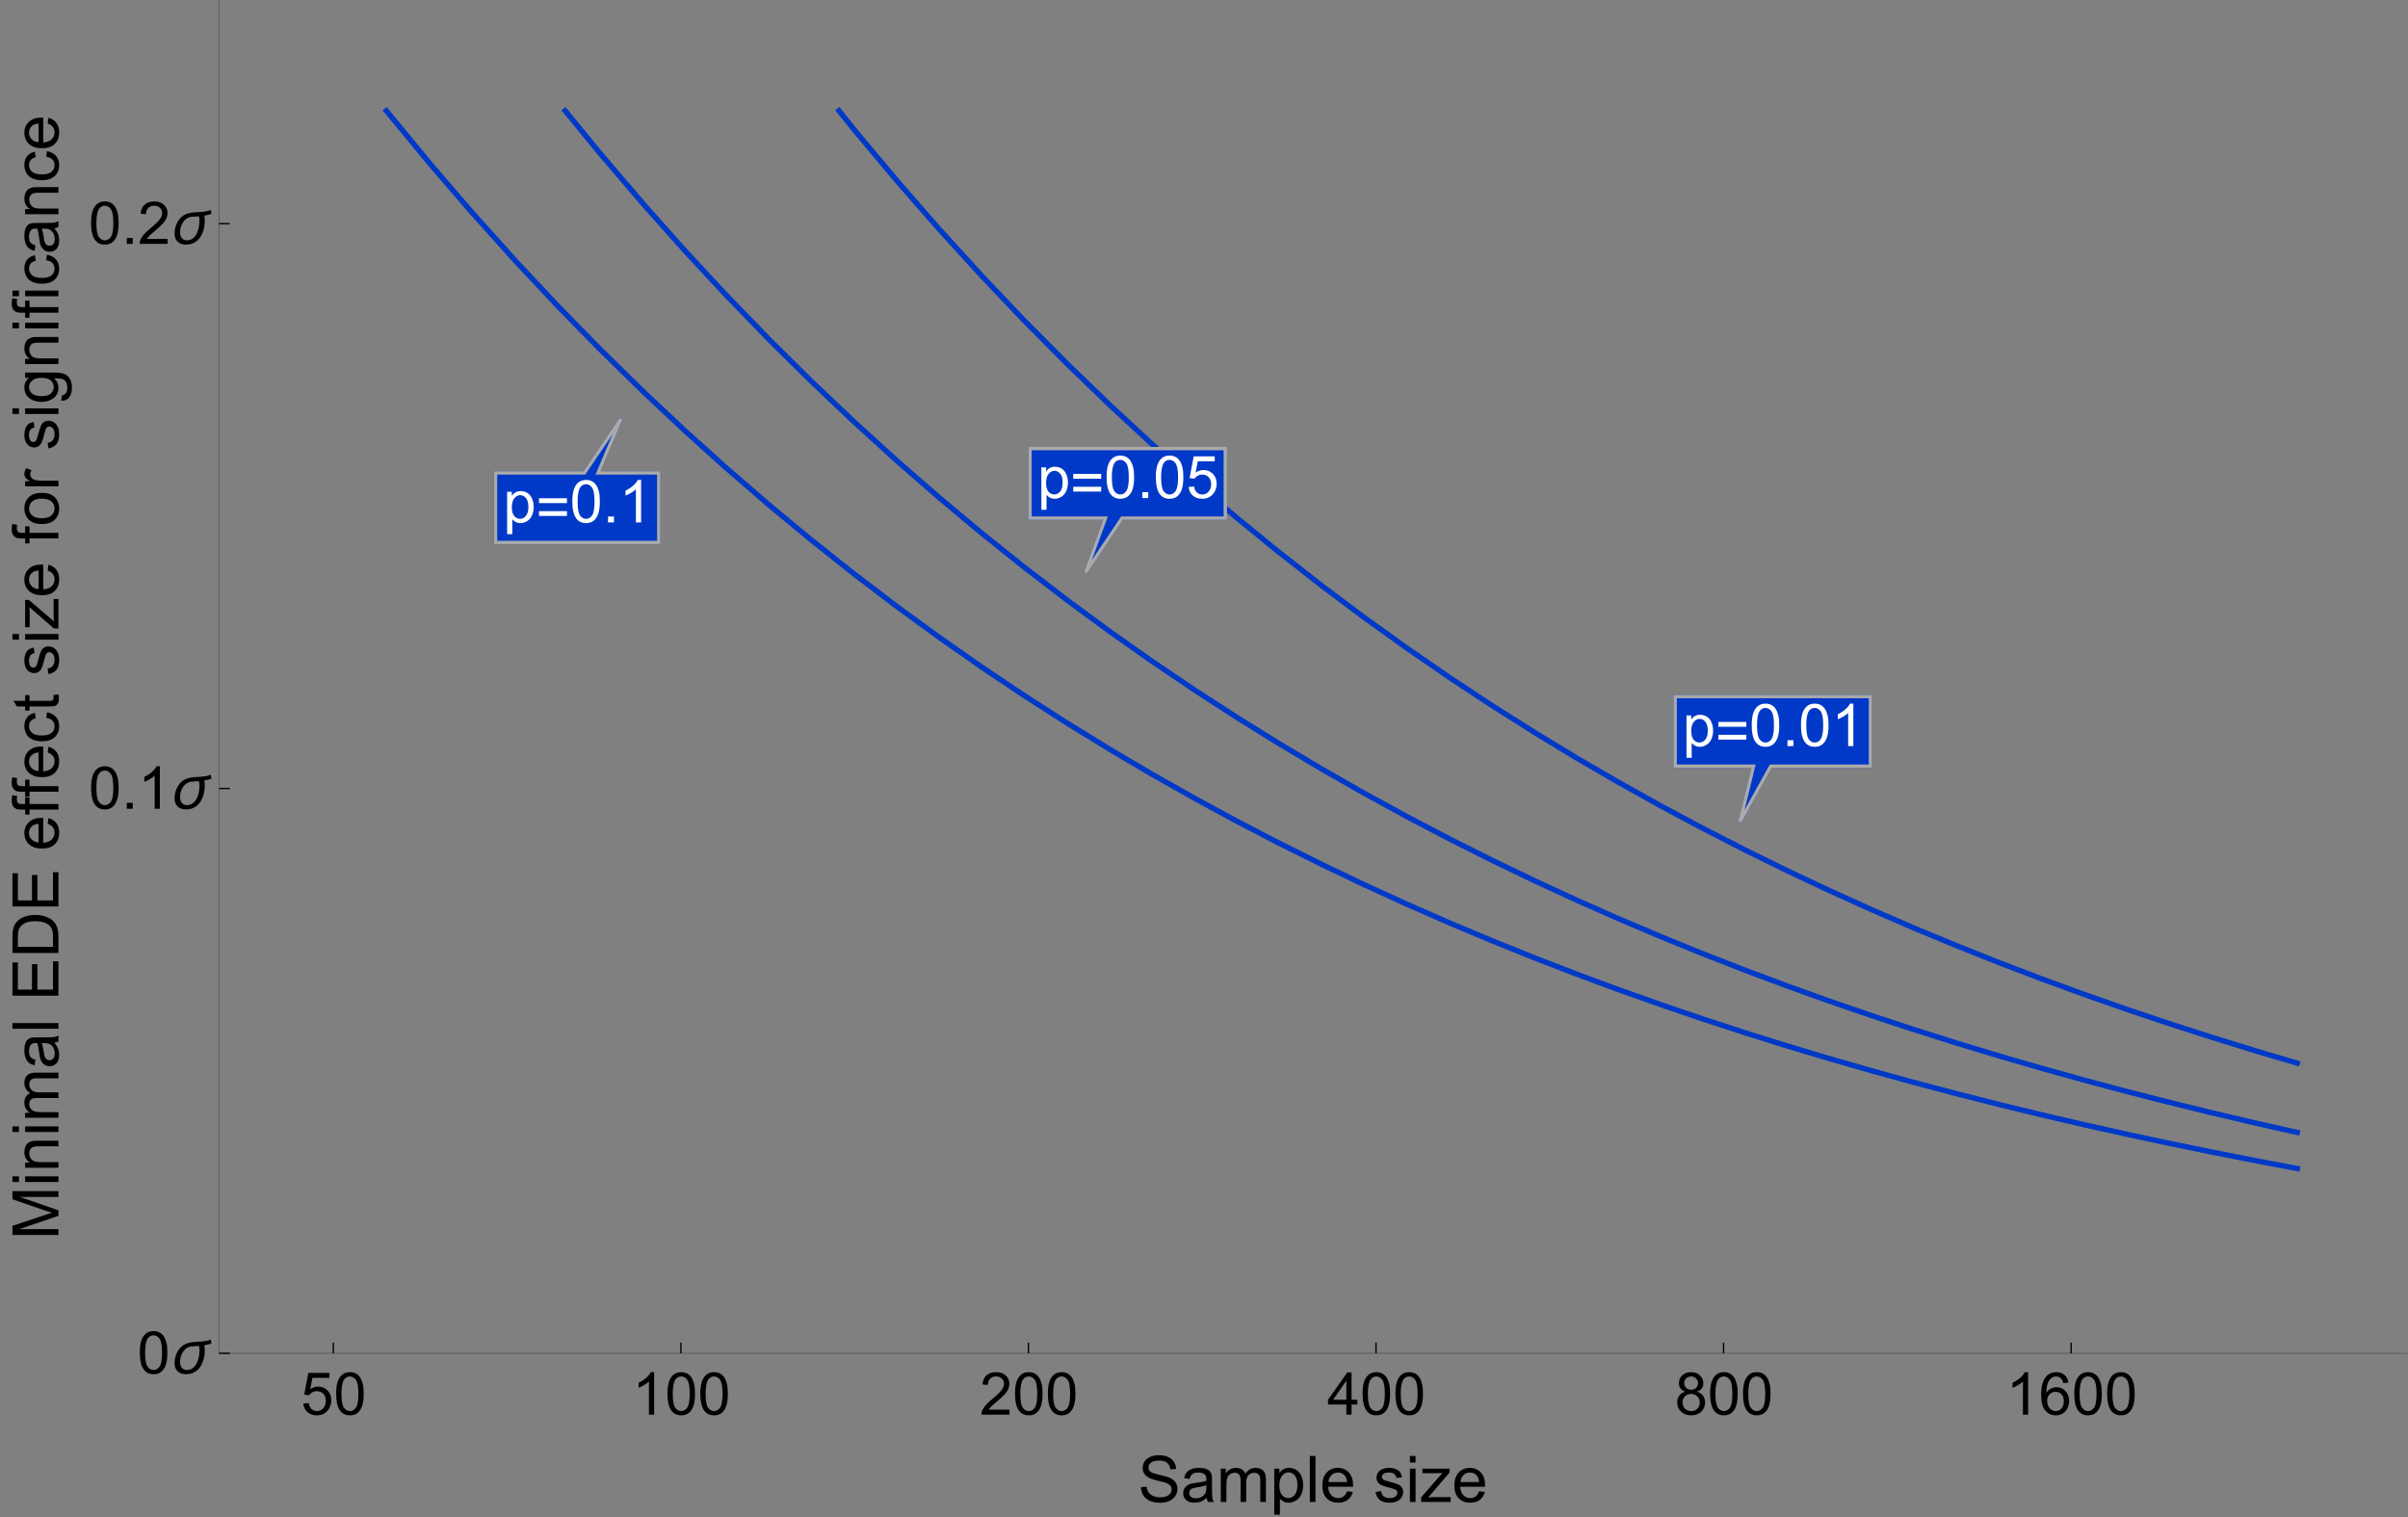 <?xml version="1.0" encoding="UTF-8"?>
<svg xmlns="http://www.w3.org/2000/svg" xmlns:xlink="http://www.w3.org/1999/xlink" width="900pt" height="567pt" viewBox="0 0 900 567" version="1.1">
<rect x="0" y="0" width="900" height="567" fill="#808080" stroke="none"/>
<defs>
<g>
<symbol overflow="visible" id="glyph0-0">
<path style="stroke:none;" d="M 2.766 0 L 2.766 -13.797 L 13.797 -13.797 L 13.797 0 Z M 3.109 -0.344 L 13.453 -0.344 L 13.453 -13.453 L 3.109 -13.453 Z M 3.109 -0.344 "/>
</symbol>
<symbol overflow="visible" id="glyph0-1">
<path style="stroke:none;" d="M 1.453 4.391 L 1.453 -11.453 L 3.219 -11.453 L 3.219 -9.969 C 3.633 -10.539 4.102 -10.973 4.625 -11.266 C 5.156 -11.555 5.797 -11.703 6.547 -11.703 C 7.523 -11.703 8.383 -11.453 9.125 -10.953 C 9.875 -10.453 10.438 -9.742 10.812 -8.828 C 11.195 -7.91 11.391 -6.906 11.391 -5.812 C 11.391 -4.633 11.18 -3.578 10.766 -2.641 C 10.348 -1.703 9.738 -0.984 8.938 -0.484 C 8.133 0.016 7.289 0.266 6.406 0.266 C 5.758 0.266 5.176 0.129 4.656 -0.141 C 4.145 -0.422 3.723 -0.77 3.391 -1.188 L 3.391 4.391 Z M 3.219 -5.656 C 3.219 -4.188 3.516 -3.098 4.109 -2.391 C 4.703 -1.691 5.426 -1.344 6.281 -1.344 C 7.133 -1.344 7.867 -1.707 8.484 -2.438 C 9.098 -3.164 9.406 -4.297 9.406 -5.828 C 9.406 -7.285 9.102 -8.375 8.5 -9.094 C 7.906 -9.82 7.191 -10.188 6.359 -10.188 C 5.535 -10.188 4.805 -9.801 4.172 -9.031 C 3.535 -8.258 3.219 -7.133 3.219 -5.656 Z M 3.219 -5.656 "/>
</symbol>
<symbol overflow="visible" id="glyph0-2">
<path style="stroke:none;" d="M 0.922 -7.797 C 0.922 -9.66 1.109 -11.16 1.484 -12.297 C 1.867 -13.441 2.441 -14.32 3.203 -14.938 C 3.961 -15.562 4.914 -15.875 6.062 -15.875 C 6.914 -15.875 7.66 -15.703 8.297 -15.359 C 8.941 -15.016 9.473 -14.52 9.891 -13.875 C 10.305 -13.238 10.629 -12.457 10.859 -11.531 C 11.098 -10.602 11.219 -9.359 11.219 -7.797 C 11.219 -5.941 11.023 -4.441 10.641 -3.297 C 10.266 -2.16 9.695 -1.281 8.938 -0.656 C 8.188 -0.039 7.227 0.266 6.062 0.266 C 4.539 0.266 3.348 -0.281 2.484 -1.375 C 1.441 -2.688 0.922 -4.828 0.922 -7.797 Z M 2.906 -7.797 C 2.906 -5.203 3.207 -3.473 3.812 -2.609 C 4.426 -1.754 5.176 -1.328 6.062 -1.328 C 6.957 -1.328 7.707 -1.754 8.312 -2.609 C 8.926 -3.473 9.234 -5.203 9.234 -7.797 C 9.234 -10.398 8.926 -12.129 8.312 -12.984 C 7.707 -13.836 6.953 -14.266 6.047 -14.266 C 5.16 -14.266 4.445 -13.883 3.906 -13.125 C 3.238 -12.164 2.906 -10.391 2.906 -7.797 Z M 2.906 -7.797 "/>
</symbol>
<symbol overflow="visible" id="glyph0-3">
<path style="stroke:none;" d="M 2 0 L 2 -2.203 L 4.219 -2.203 L 4.219 0 Z M 2 0 "/>
</symbol>
<symbol overflow="visible" id="glyph0-4">
<path style="stroke:none;" d="M 8.219 0 L 6.281 0 L 6.281 -12.359 C 5.812 -11.922 5.195 -11.477 4.438 -11.031 C 3.688 -10.582 3.008 -10.25 2.406 -10.031 L 2.406 -11.906 C 3.488 -12.414 4.438 -13.031 5.25 -13.75 C 6.062 -14.477 6.633 -15.188 6.969 -15.875 L 8.219 -15.875 Z M 8.219 0 "/>
</symbol>
<symbol overflow="visible" id="glyph0-5">
<path style="stroke:none;" d="M 0.922 -4.141 L 2.953 -4.312 C 3.109 -3.32 3.457 -2.578 4 -2.078 C 4.551 -1.578 5.219 -1.328 6 -1.328 C 6.926 -1.328 7.711 -1.676 8.359 -2.375 C 9.004 -3.082 9.328 -4.02 9.328 -5.188 C 9.328 -6.289 9.016 -7.16 8.391 -7.797 C 7.773 -8.441 6.969 -8.766 5.969 -8.766 C 5.344 -8.766 4.773 -8.617 4.266 -8.328 C 3.766 -8.047 3.367 -7.68 3.078 -7.234 L 1.266 -7.469 L 2.797 -15.594 L 10.656 -15.594 L 10.656 -13.734 L 4.344 -13.734 L 3.5 -9.484 C 4.445 -10.148 5.441 -10.484 6.484 -10.484 C 7.859 -10.484 9.02 -10.004 9.969 -9.047 C 10.914 -8.086 11.391 -6.859 11.391 -5.359 C 11.391 -3.93 10.973 -2.695 10.141 -1.656 C 9.129 -0.375 7.75 0.266 6 0.266 C 4.562 0.266 3.383 -0.133 2.469 -0.938 C 1.562 -1.738 1.047 -2.805 0.922 -4.141 Z M 0.922 -4.141 "/>
</symbol>
<symbol overflow="visible" id="glyph0-6">
<path style="stroke:none;" d="M 11.109 -1.859 L 11.109 0 L 0.672 0 C 0.648 -0.469 0.723 -0.914 0.891 -1.344 C 1.16 -2.062 1.586 -2.766 2.172 -3.453 C 2.754 -4.141 3.602 -4.938 4.719 -5.844 C 6.426 -7.25 7.582 -8.363 8.188 -9.188 C 8.789 -10.008 9.094 -10.789 9.094 -11.531 C 9.094 -12.289 8.816 -12.938 8.266 -13.469 C 7.723 -14 7.008 -14.266 6.125 -14.266 C 5.188 -14.266 4.438 -13.984 3.875 -13.422 C 3.32 -12.859 3.039 -12.082 3.031 -11.094 L 1.031 -11.297 C 1.164 -12.785 1.676 -13.922 2.562 -14.703 C 3.457 -15.484 4.66 -15.875 6.172 -15.875 C 7.68 -15.875 8.879 -15.453 9.766 -14.609 C 10.648 -13.766 11.094 -12.723 11.094 -11.484 C 11.094 -10.848 10.961 -10.223 10.703 -9.609 C 10.441 -9.004 10.008 -8.363 9.406 -7.688 C 8.812 -7.008 7.816 -6.082 6.422 -4.906 C 5.254 -3.926 4.504 -3.258 4.172 -2.906 C 3.848 -2.562 3.578 -2.211 3.359 -1.859 Z M 11.109 -1.859 "/>
</symbol>
<symbol overflow="visible" id="glyph0-7">
<path style="stroke:none;" d="M 7.141 0 L 7.141 -3.781 L 0.281 -3.781 L 0.281 -5.562 L 7.5 -15.797 L 9.078 -15.797 L 9.078 -5.562 L 11.219 -5.562 L 11.219 -3.781 L 9.078 -3.781 L 9.078 0 Z M 7.141 -5.562 L 7.141 -12.688 L 2.188 -5.562 Z M 7.141 -5.562 "/>
</symbol>
<symbol overflow="visible" id="glyph0-8">
<path style="stroke:none;" d="M 3.906 -8.578 C 3.094 -8.867 2.492 -9.285 2.109 -9.828 C 1.723 -10.379 1.531 -11.035 1.531 -11.797 C 1.531 -12.941 1.941 -13.906 2.766 -14.688 C 3.598 -15.477 4.695 -15.875 6.062 -15.875 C 7.445 -15.875 8.555 -15.473 9.391 -14.672 C 10.234 -13.867 10.656 -12.891 10.656 -11.734 C 10.656 -11.004 10.461 -10.367 10.078 -9.828 C 9.703 -9.285 9.117 -8.867 8.328 -8.578 C 9.297 -8.254 10.035 -7.738 10.547 -7.031 C 11.055 -6.332 11.312 -5.492 11.312 -4.516 C 11.312 -3.16 10.832 -2.023 9.875 -1.109 C 8.914 -0.191 7.66 0.266 6.109 0.266 C 4.547 0.266 3.285 -0.191 2.328 -1.109 C 1.367 -2.035 0.891 -3.191 0.891 -4.578 C 0.891 -5.598 1.148 -6.453 1.672 -7.141 C 2.191 -7.836 2.938 -8.316 3.906 -8.578 Z M 3.516 -11.859 C 3.516 -11.109 3.754 -10.492 4.234 -10.016 C 4.711 -9.547 5.336 -9.312 6.109 -9.312 C 6.859 -9.312 7.473 -9.547 7.953 -10.016 C 8.43 -10.484 8.672 -11.062 8.672 -11.75 C 8.672 -12.457 8.422 -13.051 7.922 -13.531 C 7.43 -14.02 6.82 -14.266 6.094 -14.266 C 5.352 -14.266 4.738 -14.023 4.25 -13.547 C 3.758 -13.078 3.516 -12.516 3.516 -11.859 Z M 2.891 -4.562 C 2.891 -4.008 3.02 -3.473 3.281 -2.953 C 3.539 -2.43 3.93 -2.031 4.453 -1.75 C 4.973 -1.469 5.531 -1.328 6.125 -1.328 C 7.051 -1.328 7.816 -1.625 8.422 -2.219 C 9.023 -2.812 9.328 -3.57 9.328 -4.5 C 9.328 -5.426 9.016 -6.195 8.391 -6.812 C 7.766 -7.426 6.988 -7.734 6.062 -7.734 C 5.145 -7.734 4.383 -7.43 3.781 -6.828 C 3.188 -6.223 2.891 -5.469 2.891 -4.562 Z M 2.891 -4.562 "/>
</symbol>
<symbol overflow="visible" id="glyph0-9">
<path style="stroke:none;" d="M 10.984 -11.938 L 9.062 -11.781 C 8.883 -12.539 8.641 -13.094 8.328 -13.438 C 7.797 -13.988 7.145 -14.266 6.375 -14.266 C 5.758 -14.266 5.219 -14.094 4.75 -13.75 C 4.145 -13.312 3.664 -12.66 3.312 -11.797 C 2.957 -10.941 2.773 -9.727 2.766 -8.156 C 3.223 -8.863 3.789 -9.391 4.469 -9.734 C 5.145 -10.078 5.852 -10.25 6.594 -10.25 C 7.883 -10.25 8.984 -9.77 9.891 -8.812 C 10.805 -7.863 11.266 -6.633 11.266 -5.125 C 11.266 -4.133 11.051 -3.211 10.625 -2.359 C 10.195 -1.516 9.609 -0.863 8.859 -0.406 C 8.109 0.039 7.258 0.266 6.312 0.266 C 4.695 0.266 3.379 -0.328 2.359 -1.516 C 1.336 -2.703 0.828 -4.66 0.828 -7.391 C 0.828 -10.453 1.391 -12.676 2.516 -14.062 C 3.504 -15.27 4.832 -15.875 6.5 -15.875 C 7.738 -15.875 8.754 -15.523 9.547 -14.828 C 10.348 -14.129 10.828 -13.164 10.984 -11.938 Z M 3.062 -5.125 C 3.062 -4.457 3.203 -3.816 3.484 -3.203 C 3.766 -2.586 4.16 -2.117 4.672 -1.797 C 5.18 -1.484 5.719 -1.328 6.281 -1.328 C 7.102 -1.328 7.805 -1.656 8.391 -2.312 C 8.984 -2.977 9.281 -3.879 9.281 -5.016 C 9.281 -6.109 8.988 -6.969 8.406 -7.594 C 7.82 -8.219 7.086 -8.531 6.203 -8.531 C 5.328 -8.531 4.582 -8.219 3.969 -7.594 C 3.363 -6.969 3.062 -6.145 3.062 -5.125 Z M 3.062 -5.125 "/>
</symbol>
<symbol overflow="visible" id="glyph1-0">
<path style="stroke:none;" d="M 1.375 0 L 1.375 -17.656 L 9.656 -17.656 L 9.656 0 Z M 2.766 -1.375 L 8.281 -1.375 L 8.281 -16.281 L 2.766 -16.281 Z M 2.766 -1.375 "/>
</symbol>
<symbol overflow="visible" id="glyph1-1">
<path style="stroke:none;" d="M 11.672 -7.219 L 1.219 -7.219 L 1.219 -9.031 L 11.672 -9.031 Z M 11.672 -2.422 L 1.219 -2.422 L 1.219 -4.219 L 11.672 -4.219 Z M 11.672 -2.422 "/>
</symbol>
<symbol overflow="visible" id="glyph1-2">
<path style="stroke:none;" d="M 15.562 -11.219 C 14.676 -10.914 13.785 -10.703 12.891 -10.578 C 12.953 -10.273 12.992 -9.969 13.016 -9.656 C 13.047 -9.352 13.062 -9.047 13.062 -8.734 C 13.062 -8.004 13.004 -7.273 12.891 -6.547 C 12.773 -5.828 12.594 -5.133 12.344 -4.469 C 12.102 -3.801 11.797 -3.176 11.422 -2.594 C 11.047 -2.02 10.598 -1.52 10.078 -1.094 C 9.555 -0.676 8.961 -0.344 8.297 -0.094 C 7.629 0.145 6.883 0.266 6.062 0.266 C 5.414 0.266 4.828 0.176 4.297 0 C 3.773 -0.188 3.32 -0.457 2.938 -0.812 C 2.562 -1.164 2.27 -1.598 2.062 -2.109 C 1.863 -2.617 1.766 -3.207 1.766 -3.875 C 1.766 -4.426 1.816 -4.984 1.922 -5.547 C 2.035 -6.117 2.195 -6.672 2.406 -7.203 C 2.625 -7.742 2.891 -8.254 3.203 -8.734 C 3.516 -9.223 3.879 -9.656 4.297 -10.031 C 4.805 -10.488 5.348 -10.836 5.922 -11.078 C 6.504 -11.328 7.102 -11.504 7.719 -11.609 C 8.344 -11.723 8.977 -11.797 9.625 -11.828 C 10.27 -11.859 10.91 -11.895 11.547 -11.938 C 12.191 -11.988 12.828 -12.066 13.453 -12.172 C 14.086 -12.273 14.695 -12.457 15.281 -12.719 Z M 11.078 -8.609 C 11.078 -8.898 11.062 -9.188 11.031 -9.469 C 11 -9.75 10.941 -10.031 10.859 -10.312 C 10.379 -10.27 9.895 -10.238 9.406 -10.219 C 8.914 -10.207 8.426 -10.172 7.938 -10.109 C 7.488 -10.055 7.078 -9.93 6.703 -9.734 C 6.328 -9.547 5.988 -9.305 5.688 -9.016 C 5.383 -8.723 5.113 -8.391 4.875 -8.016 C 4.645 -7.641 4.445 -7.242 4.281 -6.828 C 4.125 -6.422 4.004 -6 3.922 -5.562 C 3.848 -5.133 3.812 -4.723 3.812 -4.328 C 3.812 -3.91 3.863 -3.52 3.969 -3.156 C 4.07 -2.801 4.227 -2.484 4.438 -2.203 C 4.656 -1.93 4.926 -1.719 5.25 -1.562 C 5.582 -1.406 5.973 -1.328 6.422 -1.328 C 7.004 -1.328 7.523 -1.441 7.984 -1.672 C 8.441 -1.898 8.844 -2.203 9.188 -2.578 C 9.539 -2.961 9.836 -3.406 10.078 -3.906 C 10.316 -4.406 10.508 -4.926 10.656 -5.469 C 10.801 -6.008 10.906 -6.551 10.969 -7.094 C 11.039 -7.633 11.078 -8.141 11.078 -8.609 Z M 11.078 -8.609 "/>
</symbol>
<symbol overflow="visible" id="glyph2-0">
<path style="stroke:none;" d="M 3 0 L 3 -15 L 15 -15 L 15 0 Z M 3.375 -0.375 L 14.625 -0.375 L 14.625 -14.625 L 3.375 -14.625 Z M 3.375 -0.375 "/>
</symbol>
<symbol overflow="visible" id="glyph2-1">
<path style="stroke:none;" d="M 1.078 -5.516 L 3.219 -5.703 C 3.32 -4.848 3.555 -4.145 3.922 -3.594 C 4.297 -3.039 4.875 -2.594 5.656 -2.25 C 6.438 -1.914 7.316 -1.75 8.297 -1.75 C 9.16 -1.75 9.926 -1.875 10.594 -2.125 C 11.258 -2.383 11.754 -2.738 12.078 -3.188 C 12.398 -3.645 12.562 -4.141 12.562 -4.672 C 12.562 -5.203 12.406 -5.672 12.094 -6.078 C 11.781 -6.484 11.266 -6.82 10.547 -7.094 C 10.086 -7.27 9.066 -7.547 7.484 -7.922 C 5.91 -8.305 4.805 -8.664 4.172 -9 C 3.348 -9.426 2.734 -9.957 2.328 -10.594 C 1.93 -11.238 1.734 -11.953 1.734 -12.734 C 1.734 -13.609 1.977 -14.422 2.469 -15.172 C 2.969 -15.922 3.688 -16.488 4.625 -16.875 C 5.57 -17.27 6.625 -17.469 7.781 -17.469 C 9.051 -17.469 10.172 -17.266 11.141 -16.859 C 12.117 -16.453 12.867 -15.848 13.391 -15.047 C 13.922 -14.254 14.203 -13.352 14.234 -12.344 L 12.062 -12.172 C 11.945 -13.266 11.551 -14.086 10.875 -14.641 C 10.195 -15.191 9.195 -15.469 7.875 -15.469 C 6.5 -15.469 5.492 -15.211 4.859 -14.703 C 4.234 -14.203 3.922 -13.598 3.922 -12.891 C 3.922 -12.273 4.145 -11.77 4.594 -11.375 C 5.031 -10.969 6.172 -10.555 8.016 -10.141 C 9.867 -9.723 11.141 -9.359 11.828 -9.047 C 12.828 -8.586 13.562 -8.004 14.031 -7.297 C 14.508 -6.586 14.75 -5.773 14.75 -4.859 C 14.75 -3.941 14.488 -3.078 13.969 -2.266 C 13.445 -1.461 12.695 -0.832 11.719 -0.375 C 10.738 0.07 9.633 0.297 8.406 0.297 C 6.852 0.297 5.551 0.07 4.5 -0.375 C 3.445 -0.832 2.617 -1.516 2.016 -2.422 C 1.422 -3.336 1.109 -4.367 1.078 -5.516 Z M 1.078 -5.516 "/>
</symbol>
<symbol overflow="visible" id="glyph2-2">
<path style="stroke:none;" d="M 9.703 -1.531 C 8.922 -0.875 8.164 -0.406 7.438 -0.125 C 6.719 0.145 5.945 0.281 5.125 0.281 C 3.758 0.281 2.707 -0.051 1.969 -0.719 C 1.238 -1.383 0.875 -2.238 0.875 -3.281 C 0.875 -3.895 1.008 -4.453 1.281 -4.953 C 1.562 -5.453 1.926 -5.852 2.375 -6.156 C 2.82 -6.469 3.328 -6.703 3.891 -6.859 C 4.305 -6.961 4.93 -7.066 5.766 -7.172 C 7.473 -7.379 8.727 -7.625 9.531 -7.906 C 9.539 -8.188 9.547 -8.367 9.547 -8.453 C 9.547 -9.305 9.344 -9.91 8.938 -10.266 C 8.406 -10.742 7.609 -10.984 6.547 -10.984 C 5.547 -10.984 4.812 -10.805 4.344 -10.453 C 3.875 -10.109 3.523 -9.492 3.297 -8.609 L 1.234 -8.891 C 1.422 -9.773 1.727 -10.488 2.156 -11.031 C 2.582 -11.57 3.203 -11.988 4.016 -12.281 C 4.828 -12.582 5.77 -12.734 6.844 -12.734 C 7.906 -12.734 8.77 -12.609 9.438 -12.359 C 10.102 -12.109 10.594 -11.789 10.906 -11.406 C 11.219 -11.031 11.438 -10.551 11.562 -9.969 C 11.625 -9.613 11.656 -8.969 11.656 -8.031 L 11.656 -5.219 C 11.656 -3.258 11.703 -2.02 11.797 -1.5 C 11.891 -0.977 12.066 -0.477 12.328 0 L 10.125 0 C 9.906 -0.438 9.766 -0.945 9.703 -1.531 Z M 9.531 -6.25 C 8.758 -5.938 7.609 -5.672 6.078 -5.453 C 5.211 -5.328 4.598 -5.188 4.234 -5.031 C 3.879 -4.875 3.602 -4.645 3.406 -4.344 C 3.219 -4.039 3.125 -3.707 3.125 -3.344 C 3.125 -2.781 3.332 -2.312 3.75 -1.938 C 4.176 -1.562 4.801 -1.375 5.625 -1.375 C 6.438 -1.375 7.16 -1.551 7.797 -1.906 C 8.43 -2.258 8.895 -2.742 9.188 -3.359 C 9.414 -3.836 9.531 -4.539 9.531 -5.469 Z M 9.531 -6.25 "/>
</symbol>
<symbol overflow="visible" id="glyph2-3">
<path style="stroke:none;" d="M 1.578 0 L 1.578 -12.453 L 3.469 -12.453 L 3.469 -10.703 C 3.863 -11.305 4.383 -11.797 5.031 -12.172 C 5.676 -12.547 6.414 -12.734 7.25 -12.734 C 8.164 -12.734 8.914 -12.539 9.5 -12.156 C 10.094 -11.77 10.516 -11.234 10.766 -10.547 C 11.742 -12.004 13.023 -12.734 14.609 -12.734 C 15.836 -12.734 16.785 -12.391 17.453 -11.703 C 18.117 -11.016 18.453 -9.961 18.453 -8.547 L 18.453 0 L 16.344 0 L 16.344 -7.844 C 16.344 -8.688 16.273 -9.289 16.141 -9.656 C 16.004 -10.031 15.754 -10.332 15.391 -10.562 C 15.035 -10.789 14.617 -10.906 14.141 -10.906 C 13.266 -10.906 12.535 -10.613 11.953 -10.031 C 11.379 -9.445 11.094 -8.516 11.094 -7.234 L 11.094 0 L 8.984 0 L 8.984 -8.094 C 8.984 -9.031 8.812 -9.734 8.469 -10.203 C 8.125 -10.672 7.562 -10.906 6.781 -10.906 C 6.188 -10.906 5.633 -10.75 5.125 -10.438 C 4.625 -10.125 4.258 -9.664 4.031 -9.062 C 3.801 -8.457 3.688 -7.586 3.688 -6.453 L 3.688 0 Z M 1.578 0 "/>
</symbol>
<symbol overflow="visible" id="glyph2-4">
<path style="stroke:none;" d="M 1.578 4.766 L 1.578 -12.453 L 3.5 -12.453 L 3.5 -10.828 C 3.957 -11.461 4.469 -11.938 5.031 -12.25 C 5.602 -12.57 6.297 -12.734 7.109 -12.734 C 8.172 -12.734 9.109 -12.457 9.922 -11.906 C 10.734 -11.363 11.348 -10.594 11.766 -9.594 C 12.18 -8.594 12.391 -7.5 12.391 -6.312 C 12.391 -5.039 12.16 -3.895 11.703 -2.875 C 11.242 -1.852 10.578 -1.07 9.703 -0.531 C 8.836 0.008 7.926 0.281 6.969 0.281 C 6.258 0.281 5.625 0.133 5.062 -0.156 C 4.508 -0.457 4.051 -0.836 3.688 -1.297 L 3.688 4.766 Z M 3.5 -6.156 C 3.5 -4.551 3.82 -3.363 4.469 -2.594 C 5.113 -1.832 5.898 -1.453 6.828 -1.453 C 7.766 -1.453 8.566 -1.848 9.234 -2.641 C 9.898 -3.43 10.234 -4.66 10.234 -6.328 C 10.234 -7.91 9.906 -9.098 9.25 -9.891 C 8.602 -10.68 7.828 -11.078 6.922 -11.078 C 6.016 -11.078 5.219 -10.656 4.531 -9.812 C 3.844 -8.977 3.5 -7.758 3.5 -6.156 Z M 3.5 -6.156 "/>
</symbol>
<symbol overflow="visible" id="glyph2-5">
<path style="stroke:none;" d="M 1.531 0 L 1.531 -17.188 L 3.641 -17.188 L 3.641 0 Z M 1.531 0 "/>
</symbol>
<symbol overflow="visible" id="glyph2-6">
<path style="stroke:none;" d="M 10.109 -4.016 L 12.281 -3.734 C 11.938 -2.461 11.301 -1.473 10.375 -0.766 C 9.445 -0.066 8.258 0.281 6.812 0.281 C 4.988 0.281 3.539 -0.273 2.469 -1.391 C 1.406 -2.516 0.875 -4.094 0.875 -6.125 C 0.875 -8.219 1.41 -9.844 2.484 -11 C 3.566 -12.156 4.969 -12.734 6.688 -12.734 C 8.352 -12.734 9.711 -12.164 10.766 -11.031 C 11.828 -9.895 12.359 -8.301 12.359 -6.25 C 12.359 -6.125 12.352 -5.938 12.344 -5.688 L 3.062 -5.688 C 3.133 -4.32 3.52 -3.273 4.219 -2.547 C 4.914 -1.816 5.785 -1.453 6.828 -1.453 C 7.598 -1.453 8.254 -1.656 8.797 -2.062 C 9.348 -2.469 9.785 -3.117 10.109 -4.016 Z M 3.172 -7.422 L 10.125 -7.422 C 10.031 -8.461 9.766 -9.25 9.328 -9.781 C 8.66 -10.594 7.789 -11 6.719 -11 C 5.75 -11 4.93 -10.672 4.266 -10.016 C 3.609 -9.367 3.242 -8.504 3.172 -7.422 Z M 3.172 -7.422 "/>
</symbol>
<symbol overflow="visible" id="glyph2-7">
<path style="stroke:none;" d="M 0.734 -3.719 L 2.828 -4.047 C 2.941 -3.211 3.266 -2.57 3.797 -2.125 C 4.336 -1.676 5.086 -1.453 6.047 -1.453 C 7.016 -1.453 7.734 -1.648 8.203 -2.047 C 8.672 -2.441 8.906 -2.906 8.906 -3.438 C 8.906 -3.914 8.695 -4.289 8.281 -4.562 C 8 -4.75 7.281 -4.988 6.125 -5.281 C 4.582 -5.664 3.508 -6 2.906 -6.281 C 2.312 -6.57 1.859 -6.969 1.547 -7.469 C 1.242 -7.977 1.094 -8.535 1.094 -9.141 C 1.094 -9.691 1.219 -10.203 1.469 -10.672 C 1.727 -11.148 2.078 -11.547 2.516 -11.859 C 2.836 -12.098 3.281 -12.301 3.844 -12.469 C 4.414 -12.645 5.023 -12.734 5.672 -12.734 C 6.648 -12.734 7.508 -12.594 8.25 -12.312 C 8.988 -12.031 9.531 -11.645 9.875 -11.156 C 10.227 -10.676 10.473 -10.035 10.609 -9.234 L 8.547 -8.953 C 8.453 -9.598 8.18 -10.098 7.734 -10.453 C 7.285 -10.816 6.648 -11 5.828 -11 C 4.859 -11 4.164 -10.836 3.75 -10.516 C 3.332 -10.191 3.125 -9.816 3.125 -9.391 C 3.125 -9.117 3.211 -8.875 3.391 -8.656 C 3.555 -8.426 3.828 -8.238 4.203 -8.094 C 4.41 -8.008 5.031 -7.828 6.062 -7.547 C 7.551 -7.148 8.586 -6.82 9.172 -6.562 C 9.766 -6.312 10.227 -5.941 10.562 -5.453 C 10.906 -4.973 11.078 -4.375 11.078 -3.656 C 11.078 -2.957 10.867 -2.297 10.453 -1.672 C 10.047 -1.047 9.457 -0.562 8.688 -0.219 C 7.914 0.113 7.039 0.281 6.062 0.281 C 4.445 0.281 3.211 -0.051 2.359 -0.719 C 1.516 -1.395 0.973 -2.395 0.734 -3.719 Z M 0.734 -3.719 "/>
</symbol>
<symbol overflow="visible" id="glyph2-8">
<path style="stroke:none;" d="M 1.594 -14.75 L 1.594 -17.188 L 3.703 -17.188 L 3.703 -14.75 Z M 1.594 0 L 1.594 -12.453 L 3.703 -12.453 L 3.703 0 Z M 1.594 0 "/>
</symbol>
<symbol overflow="visible" id="glyph2-9">
<path style="stroke:none;" d="M 0.469 0 L 0.469 -1.719 L 8.391 -10.812 C 7.492 -10.758 6.703 -10.734 6.016 -10.734 L 0.938 -10.734 L 0.938 -12.453 L 11.109 -12.453 L 11.109 -11.047 L 4.375 -3.156 L 3.078 -1.719 C 4.016 -1.781 4.898 -1.812 5.734 -1.812 L 11.484 -1.812 L 11.484 0 Z M 0.469 0 "/>
</symbol>
<symbol overflow="visible" id="glyph3-0">
<path style="stroke:none;" d="M 0 -3 L -15 -3 L -15 -15 L 0 -15 Z M -0.375 -3.375 L -0.375 -14.625 L -14.625 -14.625 L -14.625 -3.375 Z M -0.375 -3.375 "/>
</symbol>
<symbol overflow="visible" id="glyph3-1">
<path style="stroke:none;" d="M 0 -1.781 L -17.188 -1.781 L -17.188 -5.203 L -5.016 -9.266 C -3.879 -9.641 -3.031 -9.914 -2.469 -10.094 C -3.094 -10.289 -4.016 -10.594 -5.234 -11 L -17.188 -15.125 L -17.188 -18.172 L 0 -18.172 L 0 -15.984 L -14.375 -15.984 L 0 -11 L 0 -8.938 L -14.625 -3.969 L 0 -3.969 Z M 0 -1.781 "/>
</symbol>
<symbol overflow="visible" id="glyph3-2">
<path style="stroke:none;" d="M -14.75 -1.594 L -17.188 -1.594 L -17.188 -3.703 L -14.75 -3.703 Z M 0 -1.594 L -12.453 -1.594 L -12.453 -3.703 L 0 -3.703 Z M 0 -1.594 "/>
</symbol>
<symbol overflow="visible" id="glyph3-3">
<path style="stroke:none;" d="M 0 -1.578 L -12.453 -1.578 L -12.453 -3.484 L -10.672 -3.484 C -12.047 -4.398 -12.734 -5.719 -12.734 -7.438 C -12.734 -8.188 -12.598 -8.875 -12.328 -9.5 C -12.055 -10.133 -11.703 -10.609 -11.266 -10.922 C -10.828 -11.234 -10.305 -11.453 -9.703 -11.578 C -9.316 -11.66 -8.633 -11.703 -7.656 -11.703 L 0 -11.703 L 0 -9.594 L -7.578 -9.594 C -8.43 -9.594 -9.07 -9.508 -9.5 -9.344 C -9.926 -9.176 -10.266 -8.883 -10.516 -8.469 C -10.773 -8.051 -10.906 -7.562 -10.906 -7 C -10.906 -6.102 -10.617 -5.328 -10.047 -4.672 C -9.473 -4.016 -8.391 -3.688 -6.797 -3.688 L 0 -3.688 Z M 0 -1.578 "/>
</symbol>
<symbol overflow="visible" id="glyph3-4">
<path style="stroke:none;" d="M 0 -1.578 L -12.453 -1.578 L -12.453 -3.469 L -10.703 -3.469 C -11.305 -3.863 -11.797 -4.383 -12.172 -5.031 C -12.547 -5.676 -12.734 -6.414 -12.734 -7.25 C -12.734 -8.164 -12.539 -8.914 -12.156 -9.5 C -11.77 -10.094 -11.234 -10.516 -10.547 -10.766 C -12.004 -11.742 -12.734 -13.023 -12.734 -14.609 C -12.734 -15.836 -12.391 -16.785 -11.703 -17.453 C -11.016 -18.117 -9.961 -18.453 -8.547 -18.453 L 0 -18.453 L 0 -16.344 L -7.844 -16.344 C -8.688 -16.344 -9.289 -16.273 -9.656 -16.141 C -10.031 -16.004 -10.332 -15.754 -10.562 -15.391 C -10.789 -15.035 -10.906 -14.617 -10.906 -14.141 C -10.906 -13.266 -10.613 -12.535 -10.031 -11.953 C -9.445 -11.379 -8.516 -11.094 -7.234 -11.094 L 0 -11.094 L 0 -8.984 L -8.094 -8.984 C -9.031 -8.984 -9.734 -8.812 -10.203 -8.469 C -10.672 -8.125 -10.906 -7.562 -10.906 -6.781 C -10.906 -6.188 -10.75 -5.633 -10.438 -5.125 C -10.125 -4.625 -9.664 -4.258 -9.062 -4.031 C -8.457 -3.801 -7.586 -3.688 -6.453 -3.688 L 0 -3.688 Z M 0 -1.578 "/>
</symbol>
<symbol overflow="visible" id="glyph3-5">
<path style="stroke:none;" d="M -1.531 -9.703 C -0.875 -8.922 -0.406 -8.164 -0.125 -7.438 C 0.145 -6.719 0.281 -5.945 0.281 -5.125 C 0.281 -3.758 -0.051 -2.707 -0.719 -1.969 C -1.383 -1.238 -2.238 -0.875 -3.281 -0.875 C -3.895 -0.875 -4.453 -1.008 -4.953 -1.281 C -5.453 -1.562 -5.852 -1.926 -6.156 -2.375 C -6.469 -2.82 -6.703 -3.328 -6.859 -3.891 C -6.961 -4.305 -7.066 -4.93 -7.172 -5.766 C -7.379 -7.473 -7.625 -8.727 -7.906 -9.531 C -8.188 -9.539 -8.367 -9.547 -8.453 -9.547 C -9.305 -9.547 -9.91 -9.344 -10.266 -8.938 C -10.742 -8.406 -10.984 -7.609 -10.984 -6.547 C -10.984 -5.547 -10.805 -4.812 -10.453 -4.344 C -10.109 -3.875 -9.492 -3.523 -8.609 -3.297 L -8.891 -1.234 C -9.773 -1.422 -10.488 -1.727 -11.031 -2.156 C -11.57 -2.582 -11.988 -3.203 -12.281 -4.016 C -12.582 -4.828 -12.734 -5.77 -12.734 -6.844 C -12.734 -7.906 -12.609 -8.77 -12.359 -9.438 C -12.109 -10.102 -11.789 -10.594 -11.406 -10.906 C -11.031 -11.219 -10.551 -11.438 -9.969 -11.562 C -9.613 -11.625 -8.969 -11.656 -8.031 -11.656 L -5.219 -11.656 C -3.258 -11.656 -2.02 -11.703 -1.5 -11.797 C -0.977 -11.891 -0.477 -12.066 0 -12.328 L 0 -10.125 C -0.438 -9.906 -0.945 -9.766 -1.531 -9.703 Z M -6.25 -9.531 C -5.938 -8.758 -5.672 -7.609 -5.453 -6.078 C -5.328 -5.211 -5.188 -4.598 -5.031 -4.234 C -4.875 -3.879 -4.645 -3.602 -4.344 -3.406 C -4.039 -3.219 -3.707 -3.125 -3.344 -3.125 C -2.781 -3.125 -2.312 -3.332 -1.938 -3.75 C -1.562 -4.176 -1.375 -4.801 -1.375 -5.625 C -1.375 -6.438 -1.551 -7.16 -1.906 -7.797 C -2.258 -8.43 -2.742 -8.895 -3.359 -9.188 C -3.836 -9.414 -4.539 -9.531 -5.469 -9.531 Z M -6.25 -9.531 "/>
</symbol>
<symbol overflow="visible" id="glyph3-6">
<path style="stroke:none;" d="M 0 -1.531 L -17.188 -1.531 L -17.188 -3.641 L 0 -3.641 Z M 0 -1.531 "/>
</symbol>
<symbol overflow="visible" id="glyph3-7">
<path style="stroke:none;" d="M 0 -1.906 L -17.188 -1.906 L -17.188 -14.328 L -15.156 -14.328 L -15.156 -4.172 L -9.891 -4.172 L -9.891 -13.672 L -7.875 -13.672 L -7.875 -4.172 L -2.031 -4.172 L -2.031 -14.719 L 0 -14.719 Z M 0 -1.906 "/>
</symbol>
<symbol overflow="visible" id="glyph3-8">
<path style="stroke:none;" d="M 0 -1.859 L -17.188 -1.859 L -17.188 -7.766 C -17.188 -9.109 -17.102 -10.129 -16.938 -10.828 C -16.707 -11.816 -16.297 -12.656 -15.703 -13.344 C -14.941 -14.25 -13.961 -14.926 -12.766 -15.375 C -11.578 -15.832 -10.219 -16.062 -8.688 -16.062 C -7.383 -16.062 -6.227 -15.906 -5.219 -15.594 C -4.207 -15.289 -3.367 -14.898 -2.703 -14.422 C -2.047 -13.953 -1.531 -13.43 -1.156 -12.859 C -0.781 -12.297 -0.492 -11.613 -0.297 -10.812 C -0.098 -10.008 0 -9.086 0 -8.047 Z M -2.031 -4.125 L -2.031 -7.797 C -2.031 -8.93 -2.133 -9.816 -2.344 -10.453 C -2.551 -11.098 -2.848 -11.613 -3.234 -12 C -3.773 -12.539 -4.5 -12.961 -5.406 -13.266 C -6.32 -13.566 -7.426 -13.719 -8.719 -13.719 C -10.52 -13.719 -11.898 -13.422 -12.859 -12.828 C -13.828 -12.234 -14.473 -11.516 -14.797 -10.672 C -15.035 -10.066 -15.156 -9.086 -15.156 -7.734 L -15.156 -4.125 Z M -2.031 -4.125 "/>
</symbol>
<symbol overflow="visible" id="glyph3-9">
<path style="stroke:none;" d="M -4.016 -10.109 L -3.734 -12.281 C -2.461 -11.938 -1.473 -11.301 -0.766 -10.375 C -0.066 -9.445 0.281 -8.258 0.281 -6.812 C 0.281 -4.988 -0.273 -3.539 -1.391 -2.469 C -2.516 -1.406 -4.094 -0.875 -6.125 -0.875 C -8.219 -0.875 -9.844 -1.41 -11 -2.484 C -12.156 -3.566 -12.734 -4.969 -12.734 -6.688 C -12.734 -8.352 -12.164 -9.711 -11.031 -10.766 C -9.895 -11.828 -8.301 -12.359 -6.25 -12.359 C -6.125 -12.359 -5.938 -12.352 -5.688 -12.344 L -5.688 -3.062 C -4.32 -3.133 -3.273 -3.52 -2.547 -4.219 C -1.816 -4.914 -1.453 -5.785 -1.453 -6.828 C -1.453 -7.598 -1.656 -8.254 -2.062 -8.797 C -2.469 -9.348 -3.117 -9.785 -4.016 -10.109 Z M -7.422 -3.172 L -7.422 -10.125 C -8.461 -10.031 -9.25 -9.766 -9.781 -9.328 C -10.594 -8.66 -11 -7.789 -11 -6.719 C -11 -5.75 -10.672 -4.93 -10.016 -4.266 C -9.367 -3.609 -8.504 -3.242 -7.422 -3.172 Z M -7.422 -3.172 "/>
</symbol>
<symbol overflow="visible" id="glyph3-10">
<path style="stroke:none;" d="M 0 -2.094 L -10.812 -2.094 L -10.812 -0.219 L -12.453 -0.219 L -12.453 -2.094 L -13.766 -2.094 C -14.609 -2.094 -15.234 -2.164 -15.641 -2.312 C -16.18 -2.508 -16.617 -2.863 -16.953 -3.375 C -17.297 -3.895 -17.469 -4.613 -17.469 -5.531 C -17.469 -6.125 -17.398 -6.781 -17.266 -7.5 L -15.422 -7.188 C -15.504 -6.75 -15.547 -6.332 -15.547 -5.938 C -15.547 -5.301 -15.406 -4.848 -15.125 -4.578 C -14.852 -4.316 -14.344 -4.188 -13.594 -4.188 L -12.453 -4.188 L -12.453 -6.609 L -10.812 -6.609 L -10.812 -4.188 L 0 -4.188 Z M 0 -2.094 "/>
</symbol>
<symbol overflow="visible" id="glyph3-11">
<path style="stroke:none;" d="M -4.562 -9.703 L -4.297 -11.781 C -2.859 -11.551 -1.734 -10.969 -0.922 -10.031 C -0.117 -9.102 0.281 -7.957 0.281 -6.594 C 0.281 -4.895 -0.273 -3.523 -1.391 -2.484 C -2.504 -1.453 -4.098 -0.938 -6.172 -0.938 C -7.516 -0.938 -8.691 -1.16 -9.703 -1.609 C -10.711 -2.055 -11.469 -2.734 -11.969 -3.641 C -12.477 -4.547 -12.734 -5.535 -12.734 -6.609 C -12.734 -7.961 -12.391 -9.066 -11.703 -9.922 C -11.016 -10.785 -10.047 -11.336 -8.797 -11.578 L -8.469 -9.531 C -9.312 -9.332 -9.941 -8.984 -10.359 -8.484 C -10.785 -7.992 -11 -7.395 -11 -6.688 C -11 -5.625 -10.613 -4.758 -9.844 -4.094 C -9.082 -3.438 -7.879 -3.109 -6.234 -3.109 C -4.566 -3.109 -3.352 -3.426 -2.594 -4.062 C -1.832 -4.707 -1.453 -5.547 -1.453 -6.578 C -1.453 -7.398 -1.707 -8.086 -2.219 -8.641 C -2.727 -9.203 -3.508 -9.555 -4.562 -9.703 Z M -4.562 -9.703 "/>
</symbol>
<symbol overflow="visible" id="glyph3-12">
<path style="stroke:none;" d="M -1.891 -6.188 L -0.031 -6.5 C 0.102 -5.906 0.172 -5.375 0.172 -4.906 C 0.172 -4.133 0.051 -3.535 -0.188 -3.109 C -0.438 -2.691 -0.758 -2.395 -1.156 -2.219 C -1.551 -2.051 -2.379 -1.969 -3.641 -1.969 L -10.812 -1.969 L -10.812 -0.422 L -12.453 -0.422 L -12.453 -1.969 L -15.531 -1.969 L -16.797 -4.062 L -12.453 -4.062 L -12.453 -6.188 L -10.812 -6.188 L -10.812 -4.062 L -3.531 -4.062 C -2.926 -4.062 -2.535 -4.098 -2.359 -4.172 C -2.191 -4.254 -2.055 -4.379 -1.953 -4.547 C -1.859 -4.711 -1.812 -4.953 -1.812 -5.266 C -1.812 -5.492 -1.836 -5.801 -1.891 -6.188 Z M -1.891 -6.188 "/>
</symbol>
<symbol overflow="visible" id="glyph3-13">
<path style="stroke:none;" d="M -3.719 -0.734 L -4.047 -2.828 C -3.211 -2.941 -2.57 -3.266 -2.125 -3.797 C -1.676 -4.336 -1.453 -5.086 -1.453 -6.047 C -1.453 -7.016 -1.648 -7.734 -2.047 -8.203 C -2.441 -8.672 -2.906 -8.906 -3.438 -8.906 C -3.914 -8.906 -4.289 -8.695 -4.562 -8.281 C -4.75 -8 -4.988 -7.281 -5.281 -6.125 C -5.664 -4.582 -6 -3.508 -6.281 -2.906 C -6.57 -2.312 -6.969 -1.859 -7.469 -1.547 C -7.977 -1.242 -8.535 -1.094 -9.141 -1.094 C -9.691 -1.094 -10.203 -1.219 -10.672 -1.469 C -11.148 -1.727 -11.547 -2.078 -11.859 -2.516 C -12.098 -2.836 -12.301 -3.281 -12.469 -3.844 C -12.645 -4.414 -12.734 -5.023 -12.734 -5.672 C -12.734 -6.648 -12.594 -7.508 -12.312 -8.25 C -12.031 -8.988 -11.645 -9.531 -11.156 -9.875 C -10.676 -10.227 -10.035 -10.473 -9.234 -10.609 L -8.953 -8.547 C -9.598 -8.453 -10.098 -8.18 -10.453 -7.734 C -10.816 -7.285 -11 -6.648 -11 -5.828 C -11 -4.859 -10.836 -4.164 -10.516 -3.75 C -10.191 -3.332 -9.816 -3.125 -9.391 -3.125 C -9.117 -3.125 -8.875 -3.211 -8.656 -3.391 C -8.426 -3.555 -8.238 -3.828 -8.094 -4.203 C -8.008 -4.41 -7.828 -5.031 -7.547 -6.062 C -7.148 -7.551 -6.82 -8.586 -6.562 -9.172 C -6.312 -9.766 -5.941 -10.227 -5.453 -10.562 C -4.973 -10.906 -4.375 -11.078 -3.656 -11.078 C -2.957 -11.078 -2.297 -10.867 -1.672 -10.453 C -1.047 -10.047 -0.562 -9.457 -0.219 -8.688 C 0.113 -7.914 0.281 -7.039 0.281 -6.062 C 0.281 -4.445 -0.051 -3.211 -0.719 -2.359 C -1.395 -1.516 -2.395 -0.973 -3.719 -0.734 Z M -3.719 -0.734 "/>
</symbol>
<symbol overflow="visible" id="glyph3-14">
<path style="stroke:none;" d="M 0 -0.469 L -1.719 -0.469 L -10.812 -8.391 C -10.758 -7.492 -10.734 -6.703 -10.734 -6.016 L -10.734 -0.938 L -12.453 -0.938 L -12.453 -11.109 L -11.047 -11.109 L -3.156 -4.375 L -1.719 -3.078 C -1.781 -4.016 -1.812 -4.898 -1.812 -5.734 L -1.812 -11.484 L 0 -11.484 Z M 0 -0.469 "/>
</symbol>
<symbol overflow="visible" id="glyph3-15">
<path style="stroke:none;" d="M -6.219 -0.797 C -8.531 -0.797 -10.238 -1.438 -11.344 -2.719 C -12.27 -3.789 -12.734 -5.098 -12.734 -6.641 C -12.734 -8.348 -12.172 -9.742 -11.047 -10.828 C -9.922 -11.91 -8.375 -12.453 -6.406 -12.453 C -4.801 -12.453 -3.539 -12.211 -2.625 -11.734 C -1.707 -11.254 -0.992 -10.555 -0.484 -9.641 C 0.023 -8.723 0.281 -7.723 0.281 -6.641 C 0.281 -4.891 -0.273 -3.477 -1.391 -2.406 C -2.516 -1.332 -4.125 -0.797 -6.219 -0.797 Z M -6.219 -2.969 C -4.625 -2.969 -3.43 -3.312 -2.641 -4 C -1.848 -4.695 -1.453 -5.578 -1.453 -6.641 C -1.453 -7.68 -1.848 -8.551 -2.641 -9.25 C -3.441 -9.945 -4.66 -10.297 -6.297 -10.297 C -7.836 -10.297 -9.004 -9.941 -9.797 -9.234 C -10.586 -8.535 -10.984 -7.672 -10.984 -6.641 C -10.984 -5.578 -10.586 -4.695 -9.797 -4 C -9.004 -3.312 -7.812 -2.969 -6.219 -2.969 Z M -6.219 -2.969 "/>
</symbol>
<symbol overflow="visible" id="glyph3-16">
<path style="stroke:none;" d="M 0 -1.562 L -12.453 -1.562 L -12.453 -3.453 L -10.562 -3.453 C -11.445 -3.941 -12.031 -4.391 -12.312 -4.797 C -12.594 -5.211 -12.734 -5.664 -12.734 -6.156 C -12.734 -6.863 -12.504 -7.586 -12.047 -8.328 L -10.094 -7.594 C -10.395 -7.082 -10.547 -6.566 -10.547 -6.047 C -10.547 -5.586 -10.406 -5.172 -10.125 -4.797 C -9.852 -4.43 -9.473 -4.172 -8.984 -4.016 C -8.234 -3.785 -7.41 -3.672 -6.516 -3.672 L 0 -3.672 Z M 0 -1.562 "/>
</symbol>
<symbol overflow="visible" id="glyph3-17">
<path style="stroke:none;" d="M 1.031 -1.203 L 1.344 -3.25 C 1.969 -3.332 2.426 -3.57 2.719 -3.969 C 3.113 -4.488 3.312 -5.203 3.312 -6.109 C 3.312 -7.086 3.113 -7.844 2.719 -8.375 C 2.332 -8.906 1.785 -9.266 1.078 -9.453 C 0.648 -9.555 -0.25 -9.602 -1.625 -9.594 C -0.539 -8.676 0 -7.531 0 -6.156 C 0 -4.445 -0.613 -3.125 -1.844 -2.188 C -3.082 -1.25 -4.566 -0.781 -6.297 -0.781 C -7.484 -0.781 -8.578 -0.992 -9.578 -1.422 C -10.586 -1.848 -11.363 -2.469 -11.906 -3.281 C -12.457 -4.102 -12.734 -5.066 -12.734 -6.172 C -12.734 -7.641 -12.141 -8.848 -10.953 -9.797 L -12.453 -9.797 L -12.453 -11.75 L -1.688 -11.75 C 0.25 -11.75 1.617 -11.551 2.422 -11.156 C 3.234 -10.758 3.875 -10.133 4.344 -9.281 C 4.812 -8.426 5.047 -7.375 5.047 -6.125 C 5.047 -4.633 4.711 -3.43 4.047 -2.516 C 3.379 -1.609 2.375 -1.172 1.031 -1.203 Z M -6.453 -2.938 C -4.816 -2.938 -3.625 -3.258 -2.875 -3.906 C -2.125 -4.562 -1.75 -5.379 -1.75 -6.359 C -1.75 -7.328 -2.117 -8.141 -2.859 -8.797 C -3.609 -9.453 -4.781 -9.781 -6.375 -9.781 C -7.895 -9.781 -9.039 -9.441 -9.812 -8.766 C -10.594 -8.086 -10.984 -7.27 -10.984 -6.312 C -10.984 -5.375 -10.602 -4.578 -9.844 -3.922 C -9.082 -3.266 -7.953 -2.938 -6.453 -2.938 Z M -6.453 -2.938 "/>
</symbol>
</g>
<clipPath id="clip1">
  <path d="M 426 543 L 506 543 L 506 566.641 L 426 566.641 Z M 426 543 "/>
</clipPath>
</defs>
<g id="surface107">
<path style="fill:none;stroke-width:2;stroke-linecap:square;stroke-linejoin:miter;stroke:rgb(0%,22.353%,78.038%);stroke-opacity:1;stroke-miterlimit:3.25;" d="M 144.383 41.383 L 160.629 61.086 L 175.949 78.895 L 192.547 97.391 L 208.848 114.77 L 224.047 130.312 L 240.531 146.469 L 255.922 160.926 L 271.008 174.531 L 287.379 188.688 L 302.652 201.352 L 319.207 214.508 L 335.461 226.871 L 350.617 237.926 L 367.059 249.422 L 382.406 259.707 L 399.031 270.387 L 415.355 280.422 L 430.586 289.395 L 447.098 298.723 L 462.516 307.066 L 477.629 314.922 L 494.023 323.094 L 509.324 330.402 L 525.91 337.996 L 542.191 345.129 L 557.375 351.508 L 573.844 358.141 L 589.215 364.074 L 604.285 369.66 L 620.637 375.473 L 635.895 380.672 L 652.434 386.074 L 667.879 390.91 L 683.02 395.457 L 699.441 400.188 L 714.77 404.422 L 731.383 408.816 L 747.688 412.949 L 762.902 416.641 L 779.398 420.48 L 794.797 423.914 L 809.895 427.148 L 826.273 430.512 L 841.559 433.523 L 842.09 433.625 L 842.625 433.727 L 843.691 433.934 L 845.824 434.34 L 850.09 435.148 L 850.621 435.25 L 851.156 435.352 L 852.223 435.551 L 854.352 435.949 L 854.621 436 L 854.887 436.047 L 855.418 436.148 L 856.484 436.344 L 856.754 436.395 L 857.02 436.445 L 857.551 436.543 L 857.82 436.59 L 858.352 436.691 L 858.617 436.738 "/>
<path style="fill:none;stroke-width:2;stroke-linecap:square;stroke-linejoin:miter;stroke:rgb(0%,22.353%,78.038%);stroke-opacity:1;stroke-miterlimit:3.25;" d="M 211.23 41.383 L 224.047 57.043 L 240.531 76.352 L 255.922 93.629 L 271.008 109.891 L 287.379 126.809 L 302.652 141.941 L 319.207 157.664 L 335.461 172.441 L 350.617 185.652 L 367.059 199.395 L 382.406 211.684 L 399.031 224.449 L 415.355 236.441 L 430.586 247.168 L 447.098 258.312 L 462.516 268.285 L 477.629 277.676 L 494.023 287.441 L 509.324 296.176 L 525.91 305.25 L 542.191 313.773 L 557.375 321.398 L 573.844 329.324 L 589.215 336.418 L 604.285 343.094 L 620.637 350.039 L 635.895 356.254 L 652.434 362.711 L 667.879 368.488 L 683.02 373.926 L 699.441 379.578 L 714.77 384.637 L 731.383 389.891 L 747.688 394.824 L 762.902 399.242 L 779.398 403.828 L 794.797 407.934 L 809.895 411.801 L 826.273 415.82 L 841.559 419.414 L 842.09 419.539 L 842.625 419.66 L 843.691 419.906 L 845.824 420.395 L 850.09 421.359 L 850.355 421.418 L 850.621 421.48 L 851.156 421.598 L 852.223 421.84 L 854.352 422.316 L 854.621 422.375 L 855.418 422.551 L 856.484 422.789 L 856.754 422.848 L 857.551 423.023 L 857.82 423.082 L 858.086 423.145 L 858.617 423.262 "/>
<path style="fill:none;stroke-width:2;stroke-linecap:square;stroke-linejoin:miter;stroke:rgb(0%,22.353%,78.038%);stroke-opacity:1;stroke-miterlimit:3.25;" d="M 313.562 41.383 L 319.207 48.426 L 335.461 67.836 L 350.617 85.195 L 367.059 103.246 L 382.406 119.395 L 399.031 136.16 L 415.355 151.914 L 430.586 166.008 L 447.098 180.652 L 462.516 193.754 L 477.629 206.09 L 494.023 218.918 L 509.324 230.395 L 525.91 242.312 L 542.191 253.516 L 557.375 263.531 L 573.844 273.945 L 589.215 283.266 L 604.285 292.035 L 620.637 301.16 L 635.895 309.324 L 652.434 317.805 L 667.879 325.395 L 683.02 332.539 L 699.441 339.969 L 714.77 346.613 L 731.383 353.516 L 747.688 360 L 762.902 365.801 L 779.398 371.828 L 794.797 377.223 L 809.895 382.297 L 826.273 387.578 L 841.559 392.305 L 841.824 392.387 L 842.09 392.465 L 842.625 392.625 L 843.691 392.949 L 845.824 393.59 L 850.09 394.859 L 850.621 395.016 L 851.156 395.172 L 852.223 395.488 L 854.352 396.113 L 854.621 396.191 L 855.418 396.426 L 856.484 396.738 L 856.754 396.812 L 857.551 397.047 L 857.82 397.125 L 858.086 397.199 L 858.617 397.355 "/>
<path style="fill-rule:nonzero;fill:rgb(0%,22.353%,78.038%);fill-opacity:1;stroke-width:1.25;stroke-linecap:square;stroke-linejoin:miter;stroke:rgb(0%,22.353%,78.038%);stroke-opacity:1;stroke-miterlimit:3.25;" d="M 218.41 176.762 L 185.211 176.762 L 185.211 202.762 L 246.211 202.762 L 246.211 176.762 L 223.52 176.762 L 232.062 156.582 Z M 218.41 176.762 "/>
<path style="fill:none;stroke-width:1.25;stroke-linecap:square;stroke-linejoin:miter;stroke:rgb(66.666%,66.666%,66.666%);stroke-opacity:1;stroke-miterlimit:3.25;" d="M 218.41 176.762 L 185.211 176.762 L 185.211 202.762 L 246.211 202.762 L 246.211 176.762 L 223.52 176.762 L 232.062 156.582 Z M 218.41 176.762 "/>
<g style="fill:rgb(99.998%,99.998%,99.998%);fill-opacity:1;">
  <use xlink:href="#glyph0-1" x="188.082" y="195.261"/>
</g>
<g style="fill:rgb(99.998%,99.998%,99.998%);fill-opacity:1;">
  <use xlink:href="#glyph1-1" x="200.229" y="195.261"/>
</g>
<g style="fill:rgb(99.998%,99.998%,99.998%);fill-opacity:1;">
  <use xlink:href="#glyph0-2" x="212.982" y="195.261"/>
  <use xlink:href="#glyph0-3" x="225.26" y="195.261"/>
  <use xlink:href="#glyph0-4" x="231.391" y="195.261"/>
</g>
<path style="fill-rule:nonzero;fill:rgb(0%,22.353%,78.038%);fill-opacity:1;stroke-width:1.25;stroke-linecap:square;stroke-linejoin:miter;stroke:rgb(0%,22.353%,78.038%);stroke-opacity:1;stroke-miterlimit:3.25;" d="M 419.363 193.656 L 457.965 193.656 L 457.965 167.656 L 384.965 167.656 L 384.965 193.656 L 413.176 193.656 L 405.758 213.953 Z M 419.363 193.656 "/>
<path style="fill:none;stroke-width:1.25;stroke-linecap:square;stroke-linejoin:miter;stroke:rgb(66.666%,66.666%,66.666%);stroke-opacity:1;stroke-miterlimit:3.25;" d="M 419.363 193.656 L 457.965 193.656 L 457.965 167.656 L 384.965 167.656 L 384.965 193.656 L 413.176 193.656 L 405.758 213.953 Z M 419.363 193.656 "/>
<g style="fill:rgb(99.998%,99.998%,99.998%);fill-opacity:1;">
  <use xlink:href="#glyph0-1" x="387.76" y="186.155"/>
</g>
<g style="fill:rgb(99.998%,99.998%,99.998%);fill-opacity:1;">
  <use xlink:href="#glyph1-1" x="399.907" y="186.155"/>
</g>
<g style="fill:rgb(99.998%,99.998%,99.998%);fill-opacity:1;">
  <use xlink:href="#glyph0-2" x="412.66" y="186.155"/>
  <use xlink:href="#glyph0-3" x="424.938" y="186.155"/>
  <use xlink:href="#glyph0-2" x="431.069" y="186.155"/>
  <use xlink:href="#glyph0-5" x="443.347" y="186.155"/>
</g>
<path style="fill-rule:nonzero;fill:rgb(0%,22.353%,78.038%);fill-opacity:1;stroke-width:1.25;stroke-linecap:square;stroke-linejoin:miter;stroke:rgb(0%,22.353%,78.038%);stroke-opacity:1;stroke-miterlimit:3.25;" d="M 661.852 286.363 L 699.09 286.363 L 699.09 260.363 L 626.09 260.363 L 626.09 286.363 L 655.398 286.363 L 650.312 307.105 Z M 661.852 286.363 "/>
<path style="fill:none;stroke-width:1.25;stroke-linecap:square;stroke-linejoin:miter;stroke:rgb(66.666%,66.666%,66.666%);stroke-opacity:1;stroke-miterlimit:3.25;" d="M 661.852 286.363 L 699.09 286.363 L 699.09 260.363 L 626.09 260.363 L 626.09 286.363 L 655.398 286.363 L 650.312 307.105 Z M 661.852 286.363 "/>
<g style="fill:rgb(99.998%,99.998%,99.998%);fill-opacity:1;">
  <use xlink:href="#glyph0-1" x="628.888" y="278.864"/>
</g>
<g style="fill:rgb(99.998%,99.998%,99.998%);fill-opacity:1;">
  <use xlink:href="#glyph1-1" x="641.035" y="278.864"/>
</g>
<g style="fill:rgb(99.998%,99.998%,99.998%);fill-opacity:1;">
  <use xlink:href="#glyph0-2" x="653.788" y="278.864"/>
  <use xlink:href="#glyph0-3" x="666.066" y="278.864"/>
  <use xlink:href="#glyph0-2" x="672.197" y="278.864"/>
  <use xlink:href="#glyph0-4" x="684.475" y="278.864"/>
</g>
<path style="fill:none;stroke-width:0.5;stroke-linecap:square;stroke-linejoin:miter;stroke:rgb(39.999%,39.999%,39.999%);stroke-opacity:1;stroke-miterlimit:3.25;" d="M 899.5 505.82 L 81.879 505.82 "/>
<path style="fill:none;stroke-width:0.5;stroke-linecap:square;stroke-linejoin:miter;stroke:rgb(39.999%,39.999%,39.999%);stroke-opacity:1;stroke-miterlimit:3.25;" d="M 81.879 505.82 L 81.879 0.5 "/>
<path style="fill:none;stroke-width:0.5;stroke-linecap:butt;stroke-linejoin:miter;stroke:rgb(0%,0%,0%);stroke-opacity:1;stroke-miterlimit:3.25;" d="M 124.586 505.82 L 124.586 501.82 "/>
<g style="fill:rgb(0%,0%,0%);fill-opacity:1;">
  <use xlink:href="#glyph0-5" x="112.439" y="528.738"/>
  <use xlink:href="#glyph0-2" x="124.717" y="528.738"/>
</g>
<path style="fill:none;stroke-width:0.5;stroke-linecap:butt;stroke-linejoin:miter;stroke:rgb(0%,0%,0%);stroke-opacity:1;stroke-miterlimit:3.25;" d="M 254.488 505.82 L 254.488 501.82 "/>
<g style="fill:rgb(0%,0%,0%);fill-opacity:1;">
  <use xlink:href="#glyph0-4" x="236.267" y="528.738"/>
  <use xlink:href="#glyph0-2" x="248.545" y="528.738"/>
  <use xlink:href="#glyph0-2" x="260.822" y="528.738"/>
</g>
<path style="fill:none;stroke-width:0.5;stroke-linecap:butt;stroke-linejoin:miter;stroke:rgb(0%,0%,0%);stroke-opacity:1;stroke-miterlimit:3.25;" d="M 384.387 505.82 L 384.387 501.82 "/>
<g style="fill:rgb(0%,0%,0%);fill-opacity:1;">
  <use xlink:href="#glyph0-6" x="366.169" y="528.738"/>
  <use xlink:href="#glyph0-2" x="378.446" y="528.738"/>
  <use xlink:href="#glyph0-2" x="390.724" y="528.738"/>
</g>
<path style="fill:none;stroke-width:0.5;stroke-linecap:butt;stroke-linejoin:miter;stroke:rgb(0%,0%,0%);stroke-opacity:1;stroke-miterlimit:3.25;" d="M 514.289 505.82 L 514.289 501.82 "/>
<g style="fill:rgb(0%,0%,0%);fill-opacity:1;">
  <use xlink:href="#glyph0-7" x="496.07" y="528.738"/>
  <use xlink:href="#glyph0-2" x="508.348" y="528.738"/>
  <use xlink:href="#glyph0-2" x="520.625" y="528.738"/>
</g>
<path style="fill:none;stroke-width:0.5;stroke-linecap:butt;stroke-linejoin:miter;stroke:rgb(0%,0%,0%);stroke-opacity:1;stroke-miterlimit:3.25;" d="M 644.191 505.82 L 644.191 501.82 "/>
<g style="fill:rgb(0%,0%,0%);fill-opacity:1;">
  <use xlink:href="#glyph0-8" x="625.971" y="528.738"/>
  <use xlink:href="#glyph0-2" x="638.249" y="528.738"/>
  <use xlink:href="#glyph0-2" x="650.526" y="528.738"/>
</g>
<path style="fill:none;stroke-width:0.5;stroke-linecap:butt;stroke-linejoin:miter;stroke:rgb(0%,0%,0%);stroke-opacity:1;stroke-miterlimit:3.25;" d="M 774.094 505.82 L 774.094 501.82 "/>
<g style="fill:rgb(0%,0%,0%);fill-opacity:1;">
  <use xlink:href="#glyph0-4" x="749.8" y="528.738"/>
  <use xlink:href="#glyph0-9" x="762.077" y="528.738"/>
  <use xlink:href="#glyph0-2" x="774.355" y="528.738"/>
  <use xlink:href="#glyph0-2" x="786.632" y="528.738"/>
</g>
<path style="fill:none;stroke-width:0.5;stroke-linecap:butt;stroke-linejoin:miter;stroke:rgb(0%,0%,0%);stroke-opacity:1;stroke-miterlimit:3.25;" d="M 81.879 505.82 L 85.879 505.82 "/>
<g style="fill:rgb(0%,0%,0%);fill-opacity:1;">
  <use xlink:href="#glyph0-2" x="51.334" y="513.378"/>
</g>
<g style="fill:rgb(0%,0%,0%);fill-opacity:1;">
  <use xlink:href="#glyph1-2" x="63.48" y="513.378"/>
</g>
<path style="fill:none;stroke-width:0.5;stroke-linecap:butt;stroke-linejoin:miter;stroke:rgb(0%,0%,0%);stroke-opacity:1;stroke-miterlimit:3.25;" d="M 81.879 294.711 L 85.879 294.711 "/>
<g style="fill:rgb(0%,0%,0%);fill-opacity:1;">
  <use xlink:href="#glyph0-2" x="33.12" y="302.271"/>
  <use xlink:href="#glyph0-3" x="45.398" y="302.271"/>
  <use xlink:href="#glyph0-4" x="51.529" y="302.271"/>
</g>
<g style="fill:rgb(0%,0%,0%);fill-opacity:1;">
  <use xlink:href="#glyph1-2" x="63.48" y="302.271"/>
</g>
<path style="fill:none;stroke-width:0.5;stroke-linecap:butt;stroke-linejoin:miter;stroke:rgb(0%,0%,0%);stroke-opacity:1;stroke-miterlimit:3.25;" d="M 81.879 83.602 L 85.879 83.602 "/>
<g style="fill:rgb(0%,0%,0%);fill-opacity:1;">
  <use xlink:href="#glyph0-2" x="33.12" y="91.163"/>
  <use xlink:href="#glyph0-3" x="45.398" y="91.163"/>
  <use xlink:href="#glyph0-6" x="51.529" y="91.163"/>
</g>
<g style="fill:rgb(0%,0%,0%);fill-opacity:1;">
  <use xlink:href="#glyph1-2" x="63.48" y="91.163"/>
</g>
<g clip-path="url(#clip1)" clip-rule="nonzero">
<g style="fill:rgb(0%,0%,0%);fill-opacity:1;">
  <use xlink:href="#glyph2-1" x="425.336" y="561.378"/>
  <use xlink:href="#glyph2-2" x="441.341" y="561.378"/>
  <use xlink:href="#glyph2-3" x="454.687" y="561.378"/>
  <use xlink:href="#glyph2-4" x="474.678" y="561.378"/>
  <use xlink:href="#glyph2-5" x="488.024" y="561.378"/>
  <use xlink:href="#glyph2-6" x="493.353" y="561.378"/>
</g>
</g>
<g style="fill:rgb(0%,0%,0%);fill-opacity:1;">
  <use xlink:href="#glyph2-7" x="513.367" y="561.378"/>
  <use xlink:href="#glyph2-8" x="525.367" y="561.378"/>
  <use xlink:href="#glyph2-9" x="530.696" y="561.378"/>
  <use xlink:href="#glyph2-6" x="542.696" y="561.378"/>
</g>
<g style="fill:rgb(0%,0%,0%);fill-opacity:1;">
  <use xlink:href="#glyph3-1" x="21.84" y="463.373"/>
  <use xlink:href="#glyph3-2" x="21.84" y="443.382"/>
  <use xlink:href="#glyph3-3" x="21.84" y="438.053"/>
  <use xlink:href="#glyph3-2" x="21.84" y="424.707"/>
  <use xlink:href="#glyph3-4" x="21.84" y="419.378"/>
  <use xlink:href="#glyph3-5" x="21.84" y="399.387"/>
  <use xlink:href="#glyph3-6" x="21.84" y="386.04"/>
</g>
<g style="fill:rgb(0%,0%,0%);fill-opacity:1;">
  <use xlink:href="#glyph3-7" x="21.84" y="374.044"/>
  <use xlink:href="#glyph3-8" x="21.84" y="358.039"/>
  <use xlink:href="#glyph3-7" x="21.84" y="340.71"/>
</g>
<g style="fill:rgb(0%,0%,0%);fill-opacity:1;">
  <use xlink:href="#glyph3-9" x="21.84" y="318.038"/>
  <use xlink:href="#glyph3-10" x="21.84" y="304.692"/>
  <use xlink:href="#glyph3-10" x="21.84" y="298.024"/>
  <use xlink:href="#glyph3-9" x="21.84" y="291.357"/>
  <use xlink:href="#glyph3-11" x="21.84" y="278.01"/>
  <use xlink:href="#glyph3-12" x="21.84" y="266.01"/>
</g>
<g style="fill:rgb(0%,0%,0%);fill-opacity:1;">
  <use xlink:href="#glyph3-13" x="21.84" y="252.675"/>
  <use xlink:href="#glyph3-2" x="21.84" y="240.675"/>
  <use xlink:href="#glyph3-14" x="21.84" y="235.347"/>
  <use xlink:href="#glyph3-9" x="21.84" y="223.347"/>
</g>
<g style="fill:rgb(0%,0%,0%);fill-opacity:1;">
  <use xlink:href="#glyph3-10" x="21.84" y="203.333"/>
  <use xlink:href="#glyph3-15" x="21.84" y="196.665"/>
  <use xlink:href="#glyph3-16" x="21.84" y="183.319"/>
</g>
<g style="fill:rgb(0%,0%,0%);fill-opacity:1;">
  <use xlink:href="#glyph3-13" x="21.84" y="168.33"/>
  <use xlink:href="#glyph3-2" x="21.84" y="156.33"/>
  <use xlink:href="#glyph3-17" x="21.84" y="151.002"/>
  <use xlink:href="#glyph3-3" x="21.84" y="137.655"/>
  <use xlink:href="#glyph3-2" x="21.84" y="124.309"/>
  <use xlink:href="#glyph3-10" x="21.84" y="118.98"/>
  <use xlink:href="#glyph3-2" x="21.84" y="112.313"/>
  <use xlink:href="#glyph3-11" x="21.84" y="106.984"/>
  <use xlink:href="#glyph3-5" x="21.84" y="94.984"/>
  <use xlink:href="#glyph3-3" x="21.84" y="81.638"/>
  <use xlink:href="#glyph3-11" x="21.84" y="68.292"/>
  <use xlink:href="#glyph3-9" x="21.84" y="56.292"/>
</g>
</g>
</svg>

